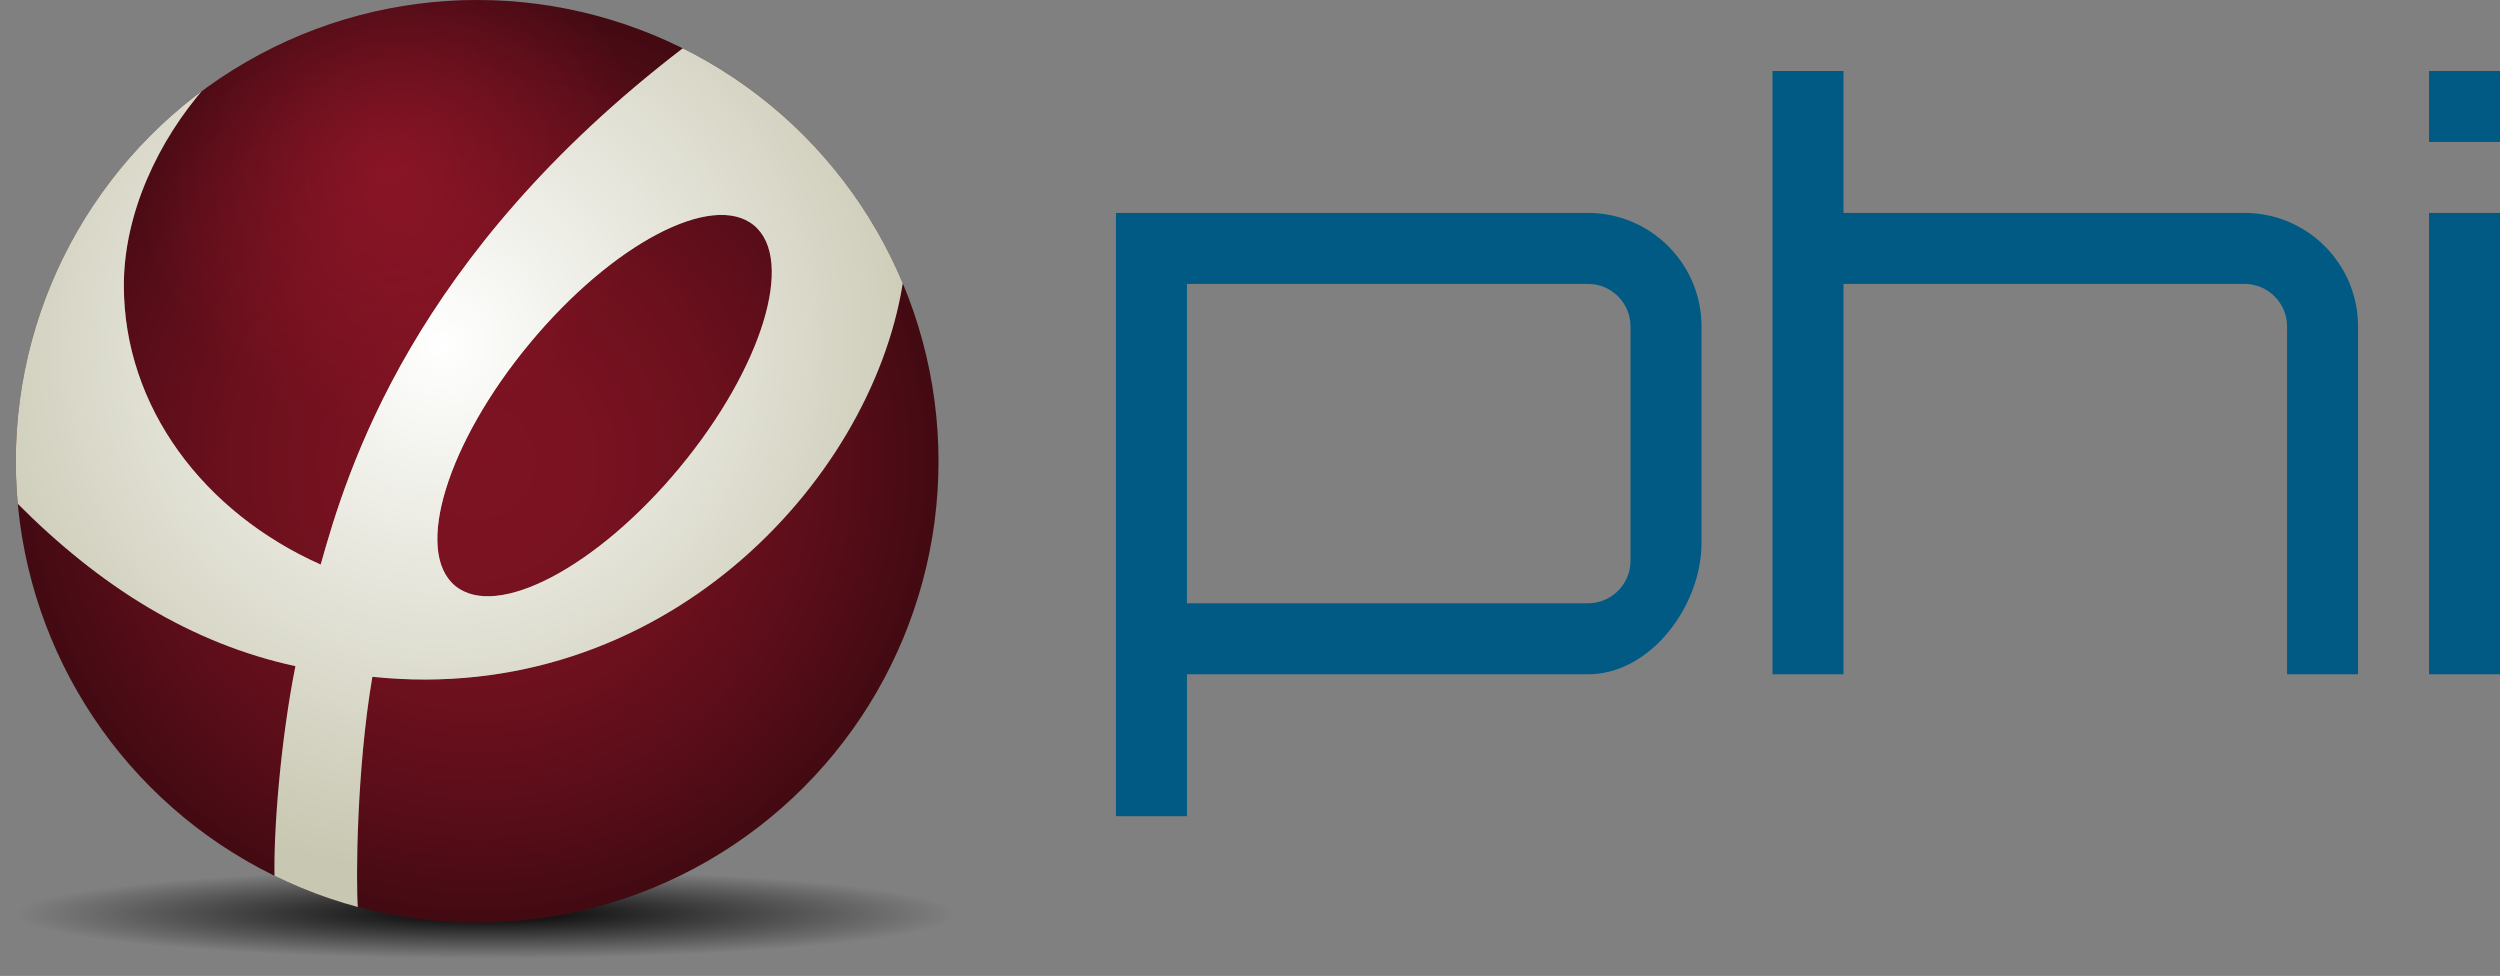 <?xml version="1.0" encoding="utf-8"?>
<!-- Generator: Adobe Illustrator 23.1.0, SVG Export Plug-In . SVG Version: 6.00 Build 0)  -->
<svg version="1.1" id="Layer_1" xmlns="http://www.w3.org/2000/svg" xmlns:xlink="http://www.w3.org/1999/xlink" x="0px" y="0px"
	 viewBox="0 0 1408.916 550" enable-background="new 0 0 1408.916 550" xml:space="preserve">
<rect x="0" y="0" width="1408.916" height="550" fill="#808080" stroke="none"/>
<g>
	<path fill="#005A84" d="M958.916,306V184c0-35.346-28.654-64-64-64h-266v340h40v-80h226
		C930.262,380,958.916,341.346,958.916,306z M894.916,340h-226V160h226c13.255,0,24,10.745,24,24v132
		C918.916,329.255,908.171,340,894.916,340z"/>
	<path fill="#005A84" d="M1038.916,120V40h-40v340h40V160h226c13.255,0,24,10.745,24,24v196h40V184
		c0-35.346-28.654-64-64-64H1038.916z"/>
	<rect x="1368.916" y="120" fill="#005A84" width="40" height="260"/>
	<rect x="1368.916" y="40" fill="#005A84" width="40" height="40"/>
</g>
<g>
	
		<radialGradient id="SVGID_1_" cx="615.643" cy="484.644" r="246.672" gradientTransform="matrix(1.073 0 0 0.102 -386.659 465.668)" gradientUnits="userSpaceOnUse">
		<stop  offset="0" style="stop-color:#000000"/>
		<stop  offset="1" style="stop-color:#000000;stop-opacity:0"/>
	</radialGradient>
	<ellipse fill="url(#SVGID_1_)" cx="273.802" cy="514.916" rx="273.802" ry="35.084"/>
</g>
<g>
	<defs>
		<circle id="SVGID_2_" cx="268.916" cy="260" r="260"/>
	</defs>
	<clipPath id="SVGID_3_">
		<use xlink:href="#SVGID_2_"  overflow="visible"/>
	</clipPath>
	<g clip-path="url(#SVGID_3_)">
		<radialGradient id="SVGID_4_" cx="268.916" cy="260" r="260" gradientUnits="userSpaceOnUse">
			<stop  offset="0" style="stop-color:#7D1322"/>
			<stop  offset="0.252" style="stop-color:#791221"/>
			<stop  offset="0.523" style="stop-color:#6C101D"/>
			<stop  offset="0.802" style="stop-color:#560D18"/>
			<stop  offset="1" style="stop-color:#420A12"/>
		</radialGradient>
		<circle fill="url(#SVGID_4_)" cx="268.916" cy="260" r="260"/>
		<g>
			<radialGradient id="SVGID_5_" cx="220.254" cy="95.133" r="145.133" gradientUnits="userSpaceOnUse">
				<stop  offset="0" style="stop-color:#A6192E"/>
				<stop  offset="1" style="stop-color:#A6192E;stop-opacity:0"/>
			</radialGradient>
			<circle opacity="0.58" fill="url(#SVGID_5_)" cx="220.254" cy="95.133" r="145.133"/>
		</g>
	</g>
	<g clip-path="url(#SVGID_3_)">
		<defs>
			<path id="SVGID_6_" d="M508.647,160.361c0.185-0.69,0.35-1.388,0.512-2.087
				C484.979,101.23,441.066,54.588,385.99,26.878c-0.271,0.017-0.539,0.023-0.81,0.042
				c-153.08,117.229-189.474,237.942-204.443,291.26c-65.877-29.314-110.948-88.766-110.948-157.34
				c0-40.279,19.205-81.515,46.034-111.969C50.585,96.274,8.159,173.162,8.159,259.971
				c0,7.796,0.362,15.506,1.032,23.128c47.4,47.782,98.654,79.566,157.307,92.32
				c-8.332,41.799-12.414,92.817-11.788,119.04c14.922,7.283,30.642,13.178,46.994,17.53
				c-1.156-15.129-0.781-78.387,8.142-130.581C372.276,398.406,490.318,272.521,508.647,160.361z M256.496,330.142
				c-23.337-19.352-4.55-80.511,41.963-136.601c46.513-56.09,103.138-85.871,126.475-66.519
				c23.337,19.353,4.55,80.511-41.963,136.601C336.458,319.713,279.833,349.494,256.496,330.142z"/>
		</defs>
		<clipPath id="SVGID_7_">
			<use xlink:href="#SVGID_6_"  overflow="visible"/>
		</clipPath>
		<path clip-path="url(#SVGID_7_)" fill="#C8C7B1" d="M508.647,160.361c0.185-0.69,0.35-1.388,0.512-2.087
			C484.979,101.23,441.066,54.588,385.99,26.878c-0.271,0.017-0.539,0.023-0.81,0.042
			c-153.08,117.229-189.474,237.942-204.443,291.26c-65.877-29.314-110.948-88.766-110.948-157.34
			c0-40.279,19.205-81.515,46.034-111.969C50.585,96.274,8.159,173.162,8.159,259.971
			c0,7.796,0.362,15.506,1.032,23.128c47.4,47.782,98.654,79.566,157.307,92.32
			c-8.332,41.799-12.414,92.817-11.788,119.04c14.922,7.283,30.642,13.178,46.994,17.53
			c-1.156-15.129-0.781-78.387,8.142-130.581C372.276,398.406,490.318,272.521,508.647,160.361z M256.496,330.142
			c-23.337-19.352-4.55-80.511,41.963-136.601c46.513-56.09,103.138-85.871,126.475-66.519
			c23.337,19.353,4.55,80.511-41.963,136.601C336.458,319.713,279.833,349.494,256.496,330.142z"/>
		<radialGradient id="SVGID_8_" cx="248.796" cy="194.195" r="298.809" gradientUnits="userSpaceOnUse">
			<stop  offset="0" style="stop-color:#FFFFFF"/>
			<stop  offset="1" style="stop-color:#FFFFFF;stop-opacity:0"/>
		</radialGradient>
		<circle clip-path="url(#SVGID_7_)" fill="url(#SVGID_8_)" cx="248.796" cy="194.195" r="298.809"/>
	</g>
</g>
<g>
</g>
<g>
</g>
<g>
</g>
<g>
</g>
<g>
</g>
<g>
</g>
<g>
</g>
<g>
</g>
<g>
</g>
<g>
</g>
<g>
</g>
<g>
</g>
<g>
</g>
<g>
</g>
<g>
</g>
</svg>
